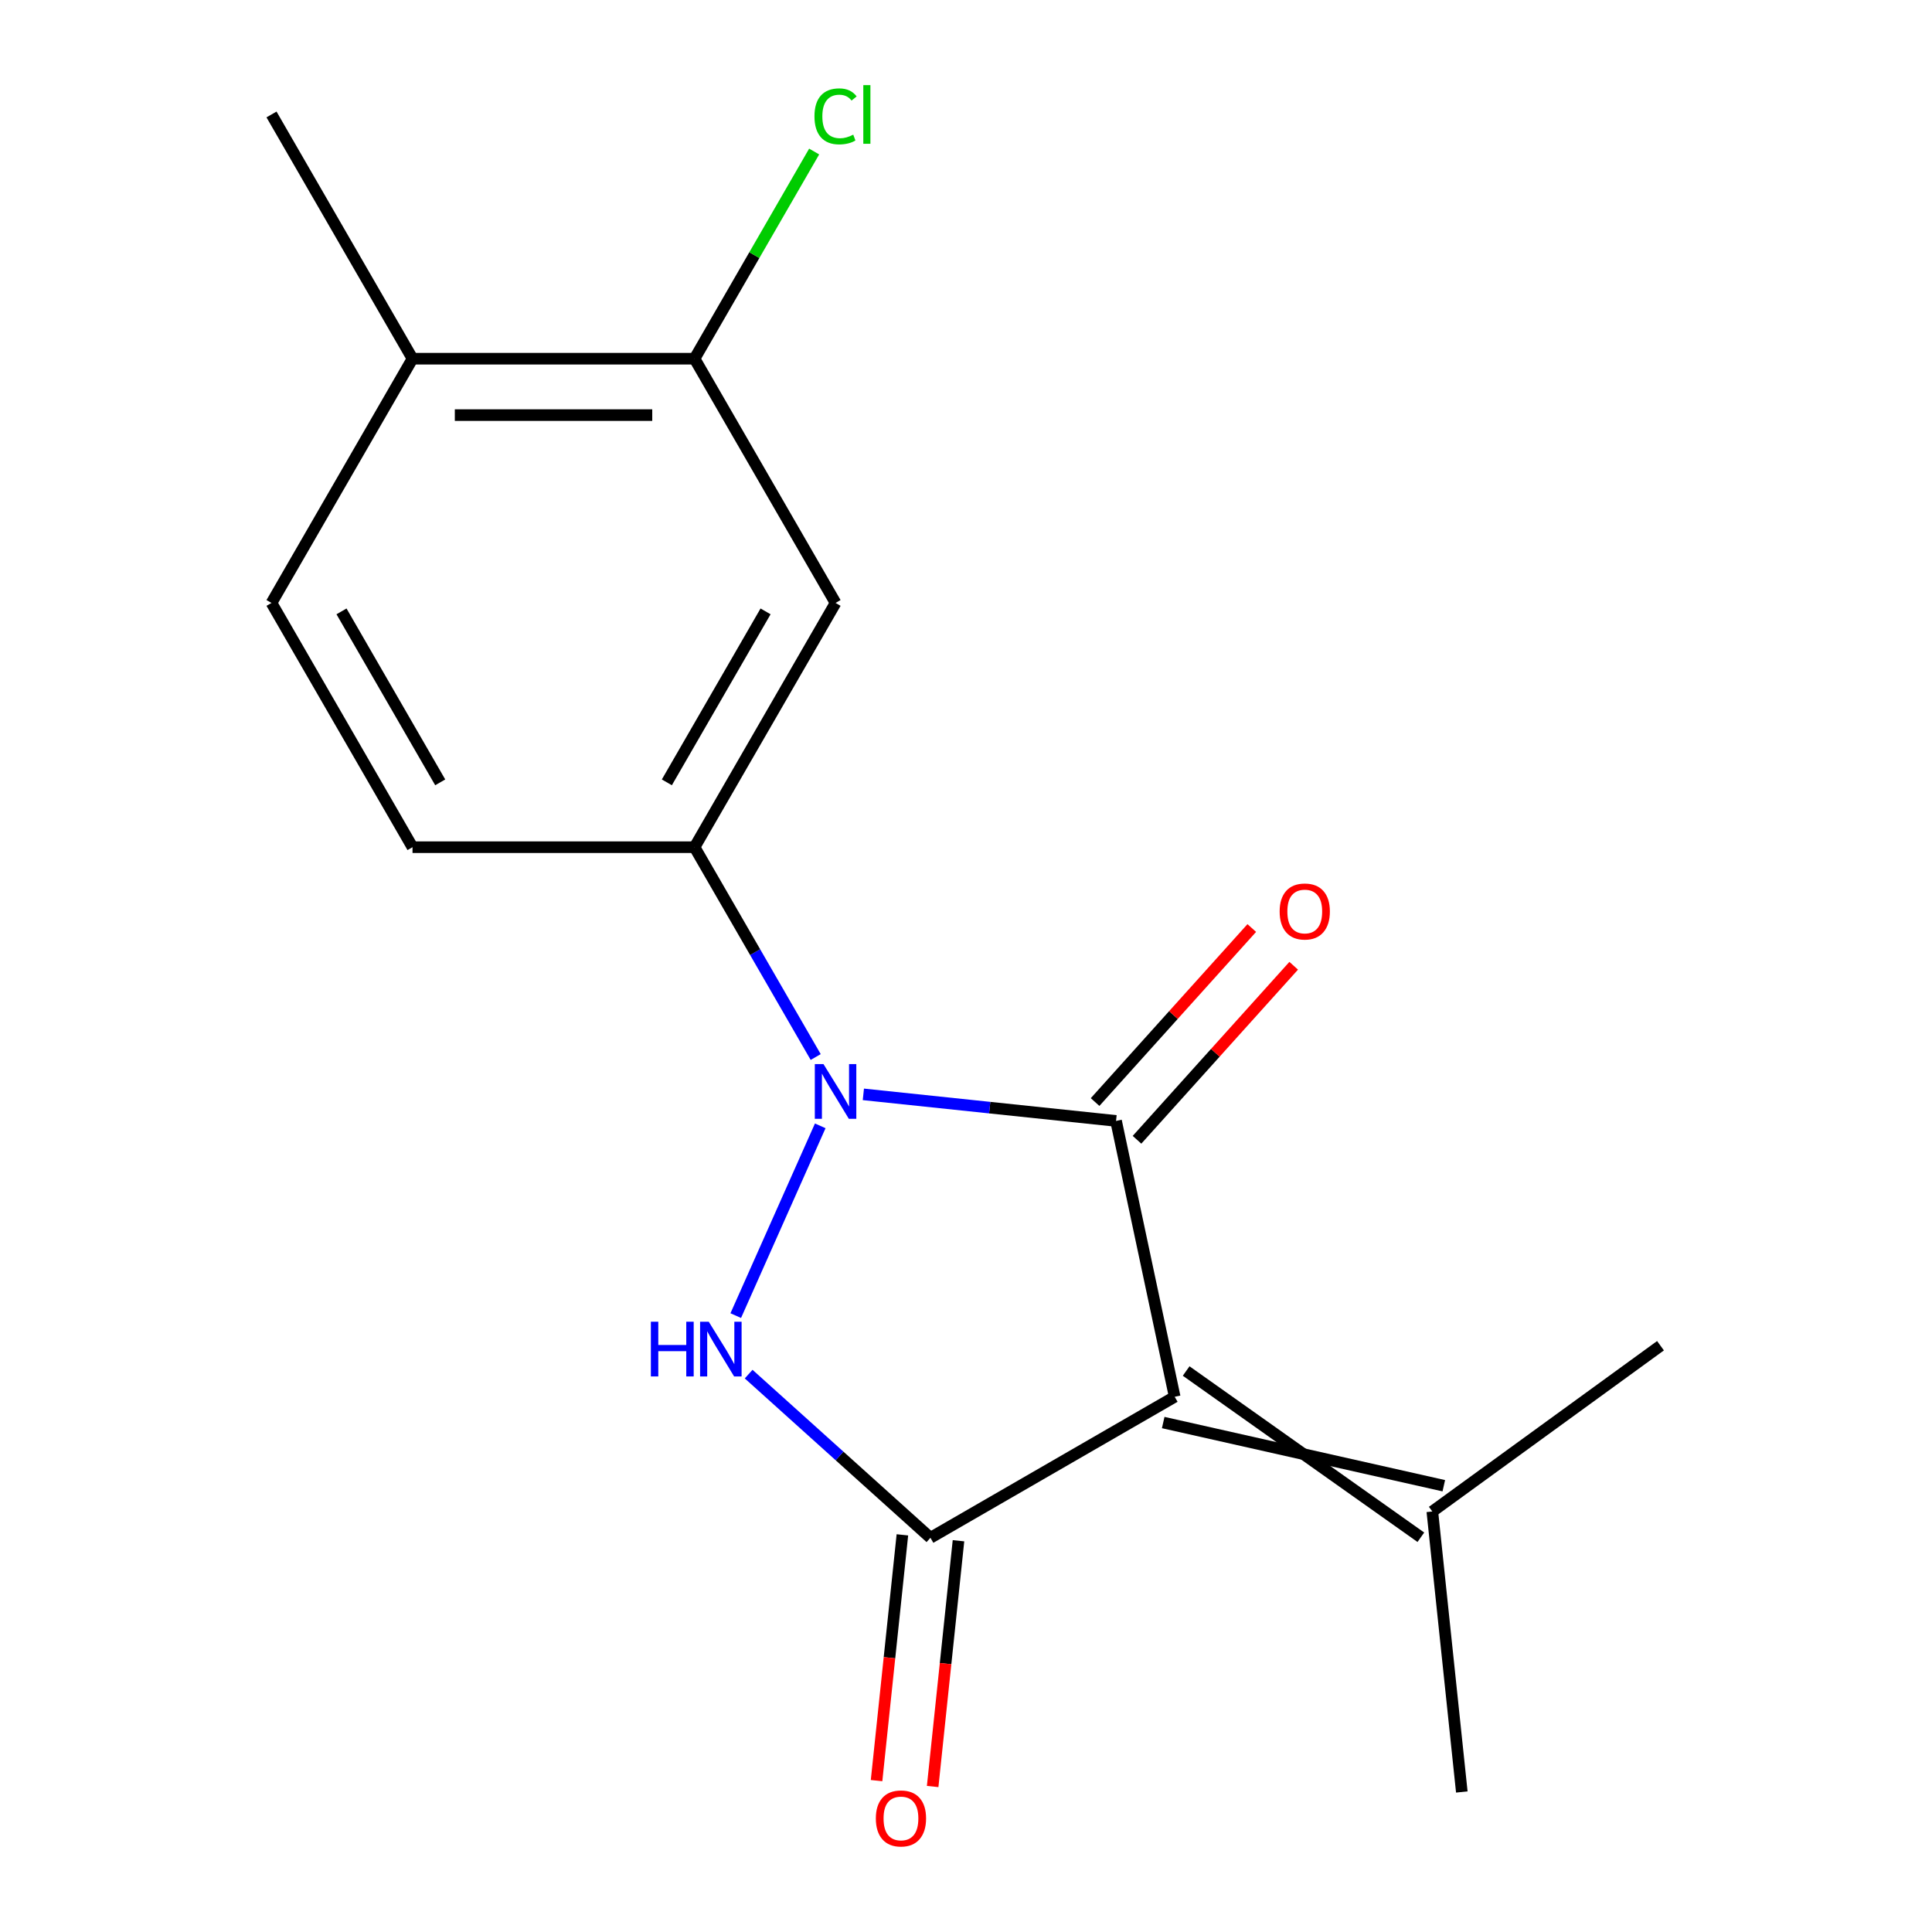 <?xml version='1.0' encoding='iso-8859-1'?>
<svg version='1.1' baseProfile='full'
              xmlns='http://www.w3.org/2000/svg'
                      xmlns:rdkit='http://www.rdkit.org/xml'
                      xmlns:xlink='http://www.w3.org/1999/xlink'
                  xml:space='preserve'
width='1000px' height='1000px' viewBox='0 0 1000 1000'>
<!-- END OF HEADER -->
<rect style='opacity:1.0;fill:#FFFFFF;stroke:none' width='1000' height='1000' x='0' y='0'> </rect>
<path class='bond-0' d='M 577.664,580.184 L 512.269,573.311' style='fill:none;fill-rule:evenodd;stroke:#000000;stroke-width:6px;stroke-linecap:butt;stroke-linejoin:miter;stroke-opacity:1' />
<path class='bond-0' d='M 512.269,573.311 L 446.875,566.437' style='fill:none;fill-rule:evenodd;stroke:#0000FF;stroke-width:6px;stroke-linecap:butt;stroke-linejoin:miter;stroke-opacity:1' />
<path class='bond-1' d='M 577.664,580.184 L 608.014,722.972' style='fill:none;fill-rule:evenodd;stroke:#000000;stroke-width:6px;stroke-linecap:butt;stroke-linejoin:miter;stroke-opacity:1' />
<path class='bond-8' d='M 588.512,589.952 L 629.063,544.915' style='fill:none;fill-rule:evenodd;stroke:#000000;stroke-width:6px;stroke-linecap:butt;stroke-linejoin:miter;stroke-opacity:1' />
<path class='bond-8' d='M 629.063,544.915 L 669.614,499.878' style='fill:none;fill-rule:evenodd;stroke:#FF0000;stroke-width:6px;stroke-linecap:butt;stroke-linejoin:miter;stroke-opacity:1' />
<path class='bond-8' d='M 566.815,570.416 L 607.367,525.379' style='fill:none;fill-rule:evenodd;stroke:#000000;stroke-width:6px;stroke-linecap:butt;stroke-linejoin:miter;stroke-opacity:1' />
<path class='bond-8' d='M 607.367,525.379 L 647.918,480.343' style='fill:none;fill-rule:evenodd;stroke:#FF0000;stroke-width:6px;stroke-linecap:butt;stroke-linejoin:miter;stroke-opacity:1' />
<path class='bond-3' d='M 424.556,582.734 L 380.823,680.96' style='fill:none;fill-rule:evenodd;stroke:#0000FF;stroke-width:6px;stroke-linecap:butt;stroke-linejoin:miter;stroke-opacity:1' />
<path class='bond-4' d='M 422.203,547.115 L 390.85,492.81' style='fill:none;fill-rule:evenodd;stroke:#0000FF;stroke-width:6px;stroke-linecap:butt;stroke-linejoin:miter;stroke-opacity:1' />
<path class='bond-4' d='M 390.85,492.81 L 359.497,438.504' style='fill:none;fill-rule:evenodd;stroke:#000000;stroke-width:6px;stroke-linecap:butt;stroke-linejoin:miter;stroke-opacity:1' />
<path class='bond-2' d='M 608.014,722.972 L 481.594,795.961' style='fill:none;fill-rule:evenodd;stroke:#000000;stroke-width:6px;stroke-linecap:butt;stroke-linejoin:miter;stroke-opacity:1' />
<path class='bond-6' d='M 602.077,736.307 L 747.309,769.011' style='fill:none;fill-rule:evenodd;stroke:#000000;stroke-width:6px;stroke-linecap:butt;stroke-linejoin:miter;stroke-opacity:1' />
<path class='bond-6' d='M 613.952,709.636 L 735.434,795.682' style='fill:none;fill-rule:evenodd;stroke:#000000;stroke-width:6px;stroke-linecap:butt;stroke-linejoin:miter;stroke-opacity:1' />
<path class='bond-9' d='M 467.076,794.435 L 460.391,858.039' style='fill:none;fill-rule:evenodd;stroke:#000000;stroke-width:6px;stroke-linecap:butt;stroke-linejoin:miter;stroke-opacity:1' />
<path class='bond-9' d='M 460.391,858.039 L 453.706,921.644' style='fill:none;fill-rule:evenodd;stroke:#FF0000;stroke-width:6px;stroke-linecap:butt;stroke-linejoin:miter;stroke-opacity:1' />
<path class='bond-9' d='M 496.111,797.487 L 489.426,861.091' style='fill:none;fill-rule:evenodd;stroke:#000000;stroke-width:6px;stroke-linecap:butt;stroke-linejoin:miter;stroke-opacity:1' />
<path class='bond-9' d='M 489.426,861.091 L 482.741,924.695' style='fill:none;fill-rule:evenodd;stroke:#FF0000;stroke-width:6px;stroke-linecap:butt;stroke-linejoin:miter;stroke-opacity:1' />
<path class='bond-17' d='M 481.594,795.961 L 434.547,753.6' style='fill:none;fill-rule:evenodd;stroke:#000000;stroke-width:6px;stroke-linecap:butt;stroke-linejoin:miter;stroke-opacity:1' />
<path class='bond-17' d='M 434.547,753.6 L 387.5,711.239' style='fill:none;fill-rule:evenodd;stroke:#0000FF;stroke-width:6px;stroke-linecap:butt;stroke-linejoin:miter;stroke-opacity:1' />
<path class='bond-5' d='M 359.497,438.504 L 432.485,312.084' style='fill:none;fill-rule:evenodd;stroke:#000000;stroke-width:6px;stroke-linecap:butt;stroke-linejoin:miter;stroke-opacity:1' />
<path class='bond-5' d='M 345.161,404.943 L 396.253,316.449' style='fill:none;fill-rule:evenodd;stroke:#000000;stroke-width:6px;stroke-linecap:butt;stroke-linejoin:miter;stroke-opacity:1' />
<path class='bond-10' d='M 359.497,438.504 L 213.519,438.504' style='fill:none;fill-rule:evenodd;stroke:#000000;stroke-width:6px;stroke-linecap:butt;stroke-linejoin:miter;stroke-opacity:1' />
<path class='bond-7' d='M 432.485,312.084 L 359.497,185.663' style='fill:none;fill-rule:evenodd;stroke:#000000;stroke-width:6px;stroke-linecap:butt;stroke-linejoin:miter;stroke-opacity:1' />
<path class='bond-14' d='M 741.372,782.346 L 756.631,927.525' style='fill:none;fill-rule:evenodd;stroke:#000000;stroke-width:6px;stroke-linecap:butt;stroke-linejoin:miter;stroke-opacity:1' />
<path class='bond-15' d='M 741.372,782.346 L 859.47,696.543' style='fill:none;fill-rule:evenodd;stroke:#000000;stroke-width:6px;stroke-linecap:butt;stroke-linejoin:miter;stroke-opacity:1' />
<path class='bond-13' d='M 359.497,185.663 L 390.451,132.048' style='fill:none;fill-rule:evenodd;stroke:#000000;stroke-width:6px;stroke-linecap:butt;stroke-linejoin:miter;stroke-opacity:1' />
<path class='bond-13' d='M 390.451,132.048 L 421.406,78.432' style='fill:none;fill-rule:evenodd;stroke:#00CC00;stroke-width:6px;stroke-linecap:butt;stroke-linejoin:miter;stroke-opacity:1' />
<path class='bond-18' d='M 359.497,185.663 L 213.519,185.663' style='fill:none;fill-rule:evenodd;stroke:#000000;stroke-width:6px;stroke-linecap:butt;stroke-linejoin:miter;stroke-opacity:1' />
<path class='bond-18' d='M 337.6,214.859 L 235.415,214.859' style='fill:none;fill-rule:evenodd;stroke:#000000;stroke-width:6px;stroke-linecap:butt;stroke-linejoin:miter;stroke-opacity:1' />
<path class='bond-12' d='M 213.519,438.504 L 140.53,312.084' style='fill:none;fill-rule:evenodd;stroke:#000000;stroke-width:6px;stroke-linecap:butt;stroke-linejoin:miter;stroke-opacity:1' />
<path class='bond-12' d='M 227.854,404.943 L 176.762,316.449' style='fill:none;fill-rule:evenodd;stroke:#000000;stroke-width:6px;stroke-linecap:butt;stroke-linejoin:miter;stroke-opacity:1' />
<path class='bond-11' d='M 213.519,185.663 L 140.53,312.084' style='fill:none;fill-rule:evenodd;stroke:#000000;stroke-width:6px;stroke-linecap:butt;stroke-linejoin:miter;stroke-opacity:1' />
<path class='bond-16' d='M 213.519,185.663 L 140.53,59.242' style='fill:none;fill-rule:evenodd;stroke:#000000;stroke-width:6px;stroke-linecap:butt;stroke-linejoin:miter;stroke-opacity:1' />
<path  class='atom-1' d='M 426.225 550.765
L 435.505 565.765
Q 436.425 567.245, 437.905 569.925
Q 439.385 572.605, 439.465 572.765
L 439.465 550.765
L 443.225 550.765
L 443.225 579.085
L 439.345 579.085
L 429.385 562.685
Q 428.225 560.765, 426.985 558.565
Q 425.785 556.365, 425.425 555.685
L 425.425 579.085
L 421.745 579.085
L 421.745 550.765
L 426.225 550.765
' fill='#0000FF'/>
<path  class='atom-4' d='M 336.891 684.122
L 340.731 684.122
L 340.731 696.162
L 355.211 696.162
L 355.211 684.122
L 359.051 684.122
L 359.051 712.442
L 355.211 712.442
L 355.211 699.362
L 340.731 699.362
L 340.731 712.442
L 336.891 712.442
L 336.891 684.122
' fill='#0000FF'/>
<path  class='atom-4' d='M 366.851 684.122
L 376.131 699.122
Q 377.051 700.602, 378.531 703.282
Q 380.011 705.962, 380.091 706.122
L 380.091 684.122
L 383.851 684.122
L 383.851 712.442
L 379.971 712.442
L 370.011 696.042
Q 368.851 694.122, 367.611 691.922
Q 366.411 689.722, 366.051 689.042
L 366.051 712.442
L 362.371 712.442
L 362.371 684.122
L 366.851 684.122
' fill='#0000FF'/>
<path  class='atom-9' d='M 662.342 471.781
Q 662.342 464.981, 665.702 461.181
Q 669.062 457.381, 675.342 457.381
Q 681.622 457.381, 684.982 461.181
Q 688.342 464.981, 688.342 471.781
Q 688.342 478.661, 684.942 482.581
Q 681.542 486.461, 675.342 486.461
Q 669.102 486.461, 665.702 482.581
Q 662.342 478.701, 662.342 471.781
M 675.342 483.261
Q 679.662 483.261, 681.982 480.381
Q 684.342 477.461, 684.342 471.781
Q 684.342 466.221, 681.982 463.421
Q 679.662 460.581, 675.342 460.581
Q 671.022 460.581, 668.662 463.381
Q 666.342 466.181, 666.342 471.781
Q 666.342 477.501, 668.662 480.381
Q 671.022 483.261, 675.342 483.261
' fill='#FF0000'/>
<path  class='atom-10' d='M 453.335 941.219
Q 453.335 934.419, 456.695 930.619
Q 460.055 926.819, 466.335 926.819
Q 472.615 926.819, 475.975 930.619
Q 479.335 934.419, 479.335 941.219
Q 479.335 948.099, 475.935 952.019
Q 472.535 955.899, 466.335 955.899
Q 460.095 955.899, 456.695 952.019
Q 453.335 948.139, 453.335 941.219
M 466.335 952.699
Q 470.655 952.699, 472.975 949.819
Q 475.335 946.899, 475.335 941.219
Q 475.335 935.659, 472.975 932.859
Q 470.655 930.019, 466.335 930.019
Q 462.015 930.019, 459.655 932.819
Q 457.335 935.619, 457.335 941.219
Q 457.335 946.939, 459.655 949.819
Q 462.015 952.699, 466.335 952.699
' fill='#FF0000'/>
<path  class='atom-14' d='M 421.565 60.222
Q 421.565 53.182, 424.845 49.502
Q 428.165 45.782, 434.445 45.782
Q 440.285 45.782, 443.405 49.903
L 440.765 52.062
Q 438.485 49.062, 434.445 49.062
Q 430.165 49.062, 427.885 51.943
Q 425.645 54.782, 425.645 60.222
Q 425.645 65.823, 427.965 68.703
Q 430.325 71.582, 434.885 71.582
Q 438.005 71.582, 441.645 69.703
L 442.765 72.703
Q 441.285 73.662, 439.045 74.222
Q 436.805 74.782, 434.325 74.782
Q 428.165 74.782, 424.845 71.022
Q 421.565 67.263, 421.565 60.222
' fill='#00CC00'/>
<path  class='atom-14' d='M 446.845 44.062
L 450.525 44.062
L 450.525 74.422
L 446.845 74.422
L 446.845 44.062
' fill='#00CC00'/>
</svg>
